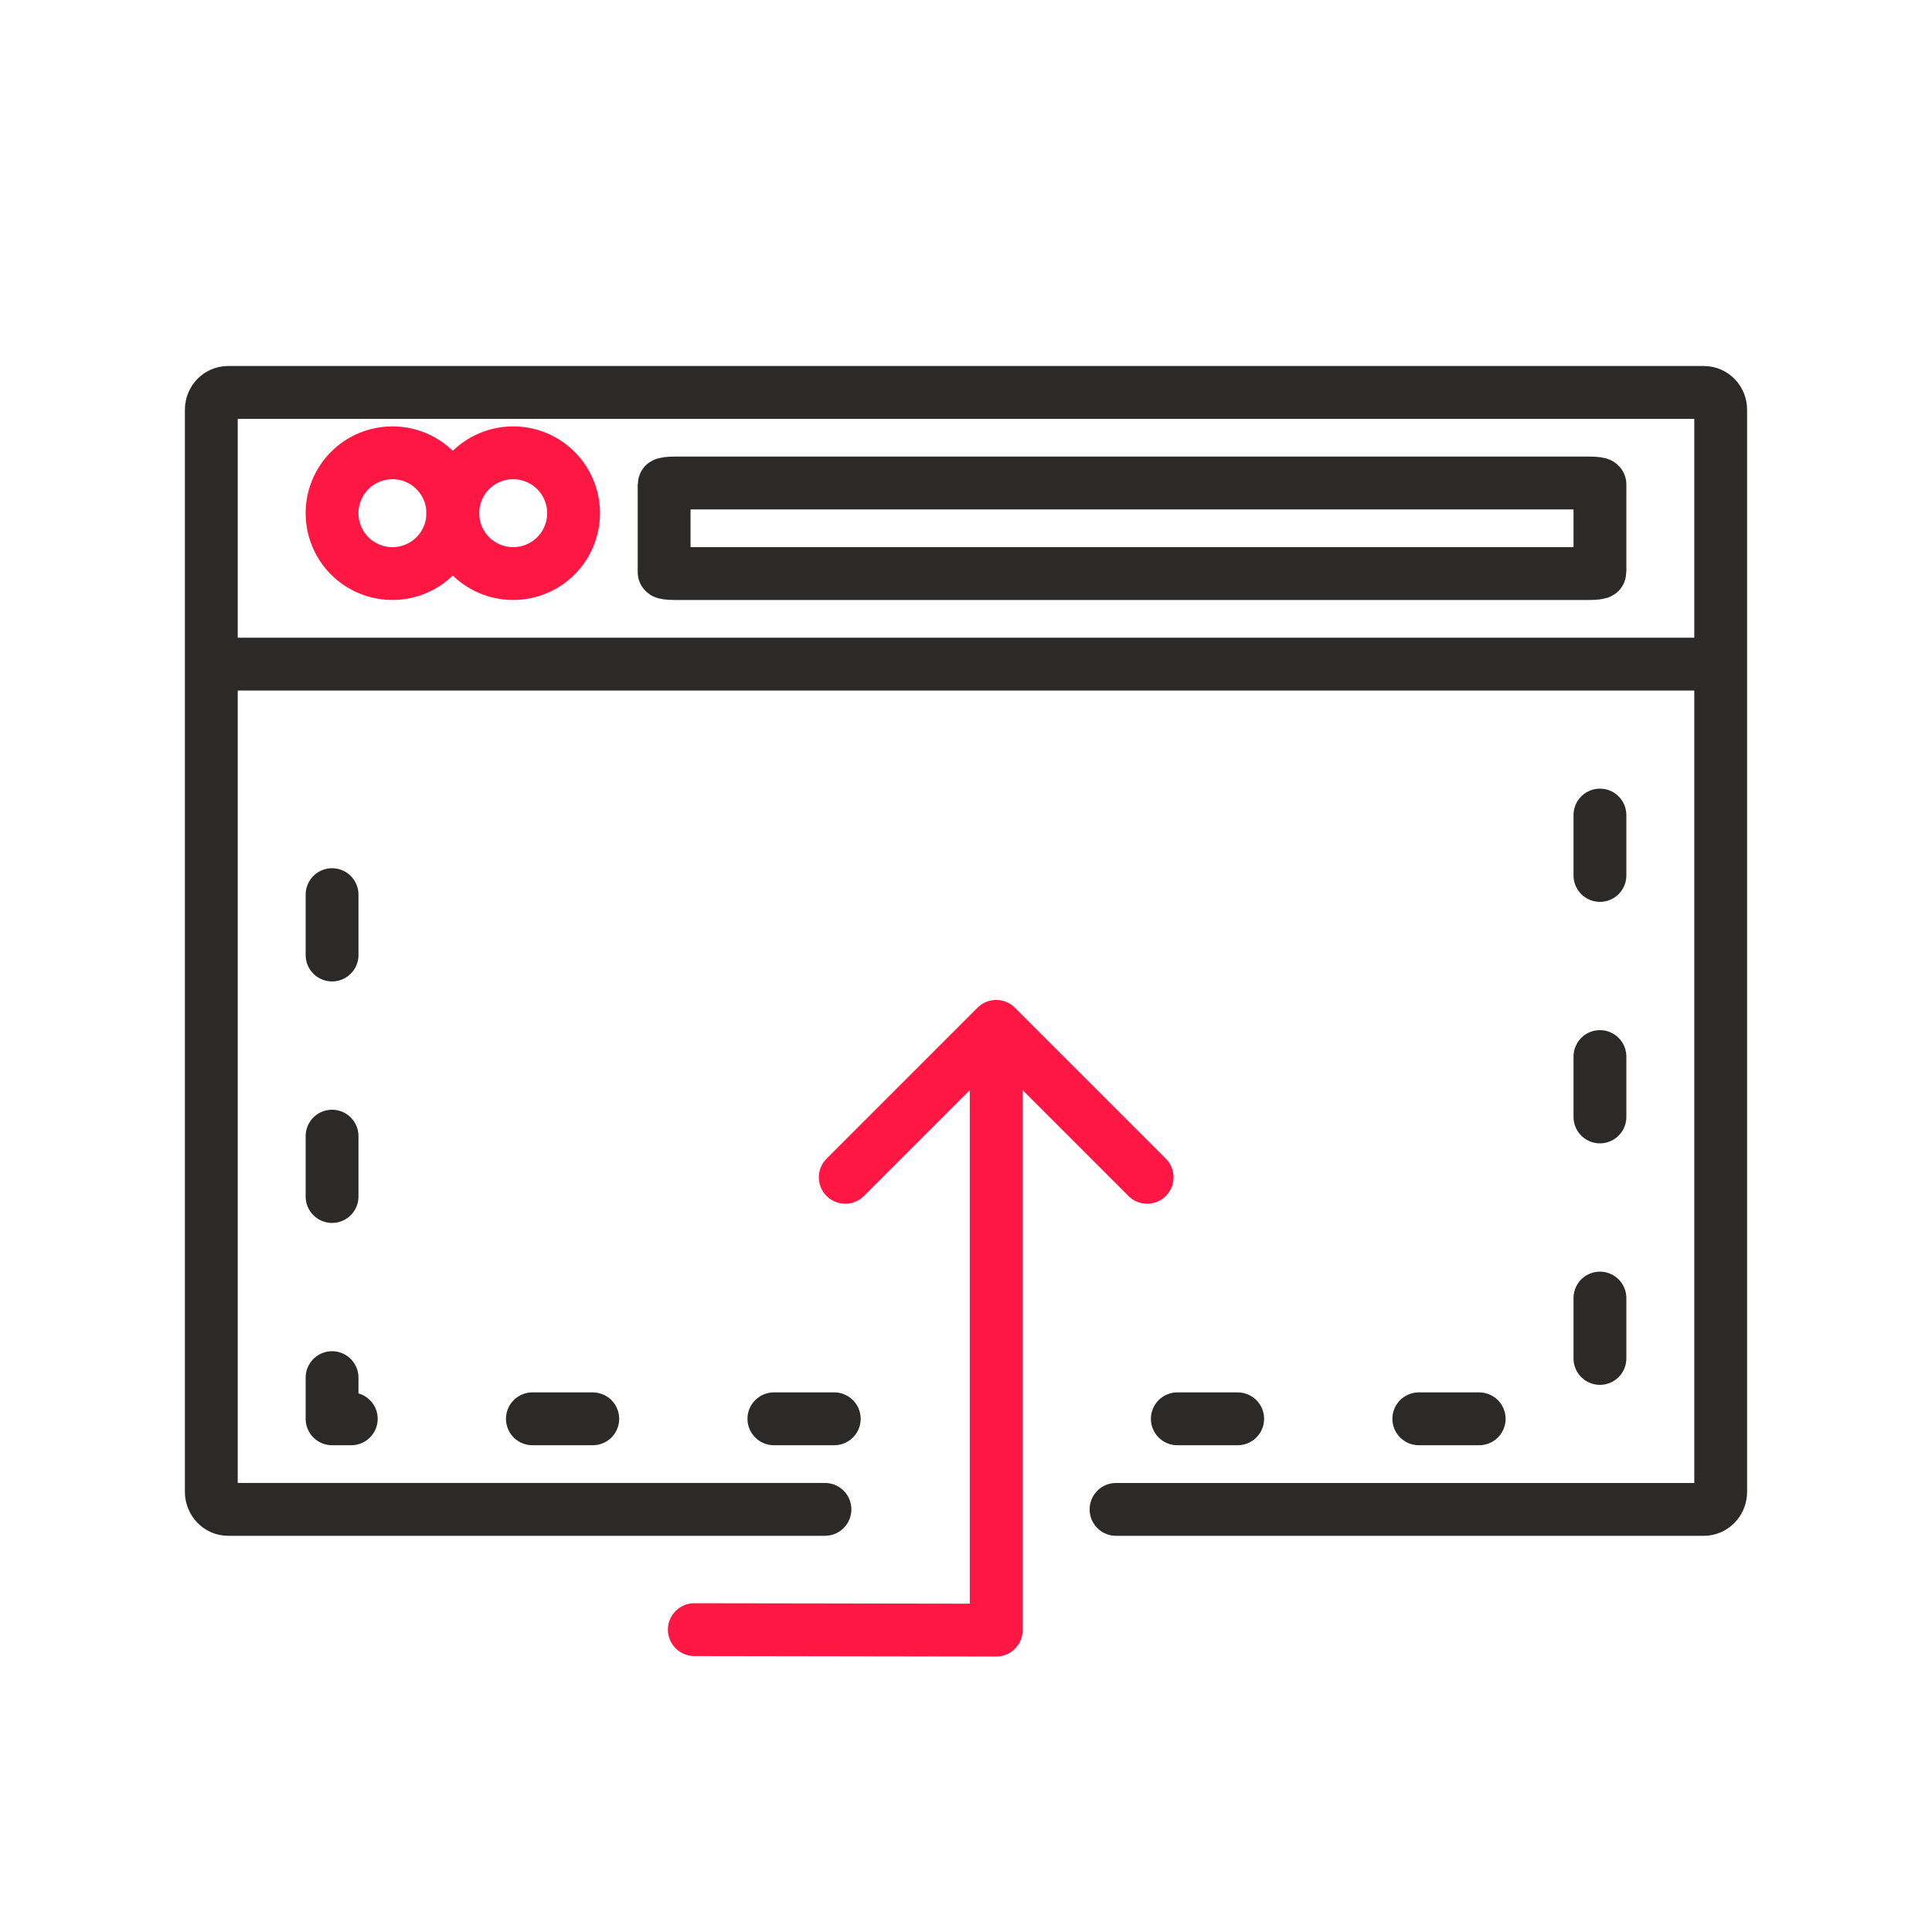 <svg width="64" height="64" viewBox="0 0 64 64" fill="none" xmlns="http://www.w3.org/2000/svg"><path d="M7 22h50" stroke="#2B2A29" stroke-width="1.75"/><path d="M13 19a2 2 0 1 0 0-4 2 2 0 0 0 0 4z" stroke="#FF1744" stroke-width="1.75"/><path d="M23 53.984L33 54V35m0-1l5 5m-5-5l-5 5" stroke="#FF1744" stroke-width="1.75" stroke-linecap="round" stroke-linejoin="round"/><path d="M17 19a2 2 0 1 0 0-4 2 2 0 0 0 0 4z" stroke="#FF1744" stroke-width="1.75"/><path d="M52.655 16h-30.31c-.19 0-.345.021-.345.047v2.906c0 .026.154.047.345.047h30.31c.19 0 .345-.021.345-.047v-2.906c0-.026-.154-.047-.345-.047z" stroke="#2B2A29" stroke-width="1.75"/><path d="M27.328 50H7.549C7.25 50 7 49.737 7 49.419V13.573c0-.318.25-.573.55-.573h48.893c.307 0 .557.255.557.573V49.42c0 .318-.25.581-.557.581H36.97" stroke="#2B2A29" stroke-width="1.75" stroke-linecap="round" stroke-linejoin="round"/><path d="M53 27v20H37.063m-9.427 0H11V27" stroke="#2B2A29" stroke-width="1.75" stroke-linecap="round" stroke-linejoin="round" stroke-dasharray="2 6"/></svg>